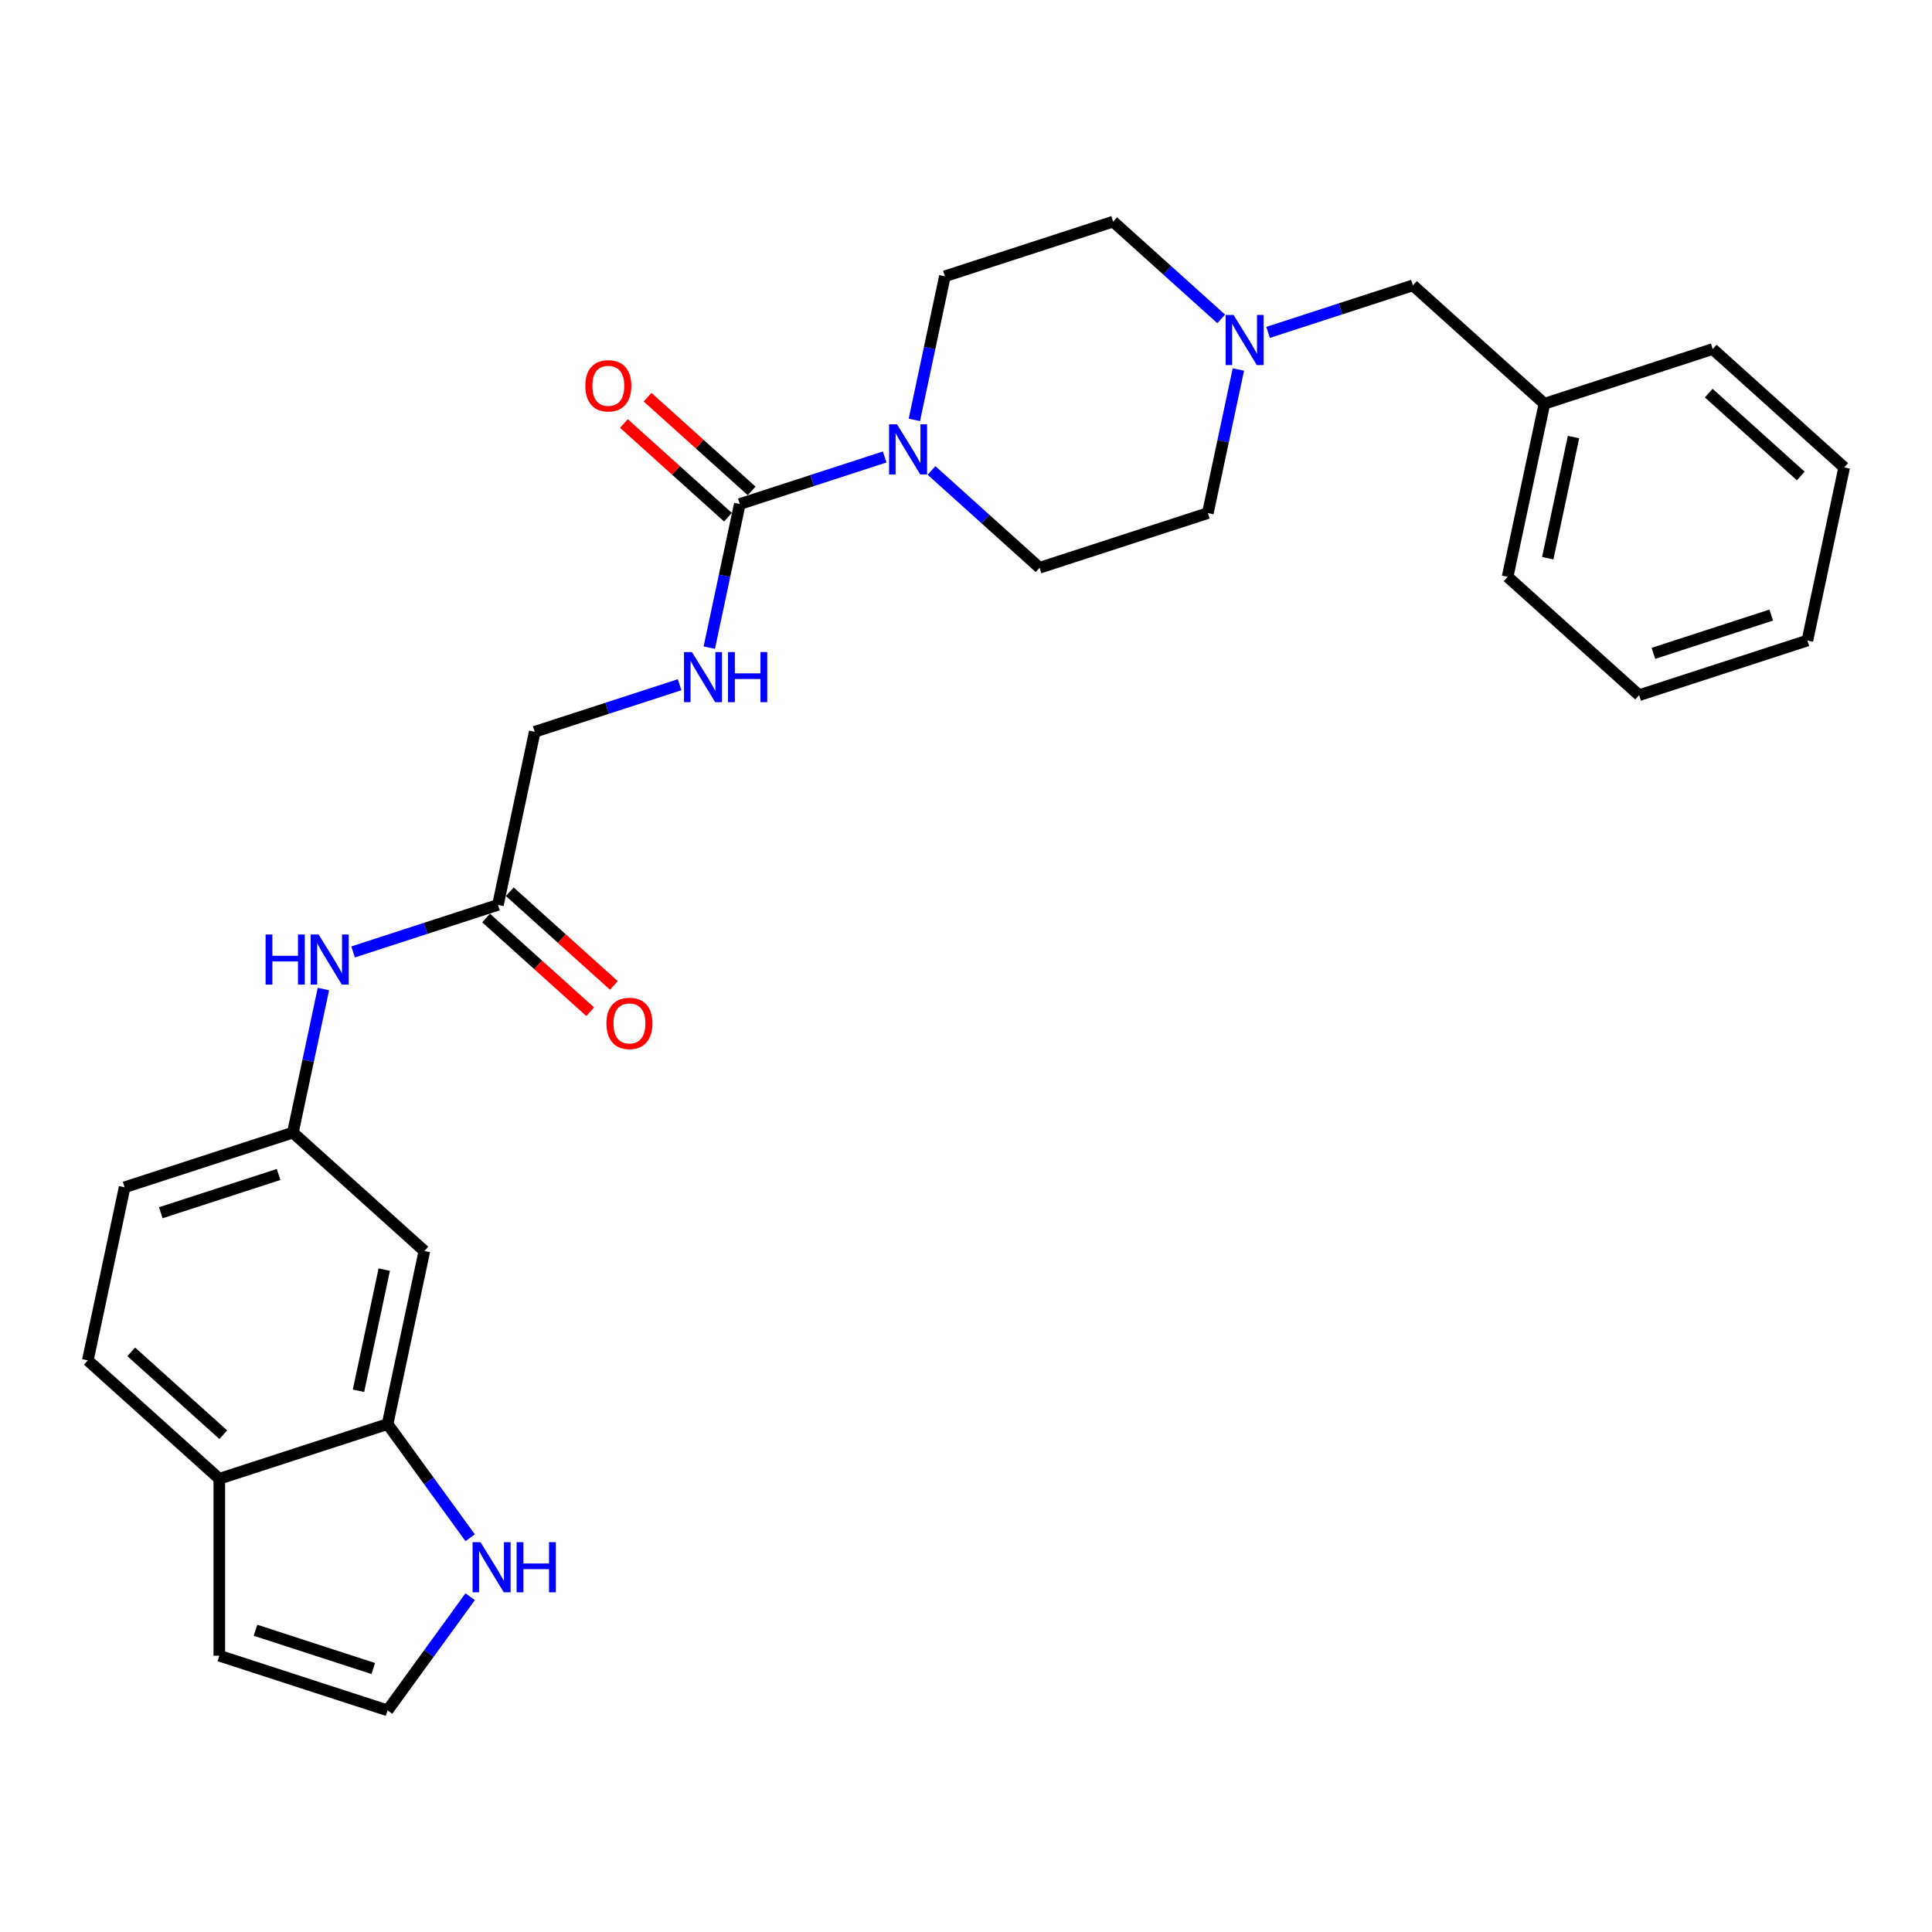 <?xml version='1.0' encoding='iso-8859-1'?>
<svg version='1.1' baseProfile='full'
              xmlns='http://www.w3.org/2000/svg'
                      xmlns:rdkit='http://www.rdkit.org/xml'
                      xmlns:xlink='http://www.w3.org/1999/xlink'
                  xml:space='preserve'
width='1000px' height='1000px' viewBox='0 0 1000 1000'>
<!-- END OF HEADER -->
<rect style='opacity:1.0;fill:#FFFFFF;stroke:none' width='1000' height='1000' x='0' y='0'> </rect>
<path class='bond-0' d='M 382.922,260.894 L 420.41,248.714' style='fill:none;fill-rule:evenodd;stroke:#000000;stroke-width:6px;stroke-linecap:butt;stroke-linejoin:miter;stroke-opacity:1' />
<path class='bond-0' d='M 420.41,248.714 L 457.897,236.533' style='fill:none;fill-rule:evenodd;stroke:#0000FF;stroke-width:6px;stroke-linecap:butt;stroke-linejoin:miter;stroke-opacity:1' />
<path class='bond-3' d='M 382.922,260.894 L 375.023,298.056' style='fill:none;fill-rule:evenodd;stroke:#000000;stroke-width:6px;stroke-linecap:butt;stroke-linejoin:miter;stroke-opacity:1' />
<path class='bond-3' d='M 375.023,298.056 L 367.124,335.218' style='fill:none;fill-rule:evenodd;stroke:#0000FF;stroke-width:6px;stroke-linecap:butt;stroke-linejoin:miter;stroke-opacity:1' />
<path class='bond-11' d='M 389.05,254.088 L 362.118,229.838' style='fill:none;fill-rule:evenodd;stroke:#000000;stroke-width:6px;stroke-linecap:butt;stroke-linejoin:miter;stroke-opacity:1' />
<path class='bond-11' d='M 362.118,229.838 L 335.186,205.589' style='fill:none;fill-rule:evenodd;stroke:#FF0000;stroke-width:6px;stroke-linecap:butt;stroke-linejoin:miter;stroke-opacity:1' />
<path class='bond-11' d='M 376.794,267.7 L 349.862,243.45' style='fill:none;fill-rule:evenodd;stroke:#000000;stroke-width:6px;stroke-linecap:butt;stroke-linejoin:miter;stroke-opacity:1' />
<path class='bond-11' d='M 349.862,243.45 L 322.93,219.201' style='fill:none;fill-rule:evenodd;stroke:#FF0000;stroke-width:6px;stroke-linecap:butt;stroke-linejoin:miter;stroke-opacity:1' />
<path class='bond-12' d='M 482.148,243.511 L 510.115,268.693' style='fill:none;fill-rule:evenodd;stroke:#0000FF;stroke-width:6px;stroke-linecap:butt;stroke-linejoin:miter;stroke-opacity:1' />
<path class='bond-12' d='M 510.115,268.693 L 538.082,293.874' style='fill:none;fill-rule:evenodd;stroke:#000000;stroke-width:6px;stroke-linecap:butt;stroke-linejoin:miter;stroke-opacity:1' />
<path class='bond-13' d='M 473.266,217.336 L 481.165,180.173' style='fill:none;fill-rule:evenodd;stroke:#0000FF;stroke-width:6px;stroke-linecap:butt;stroke-linejoin:miter;stroke-opacity:1' />
<path class='bond-13' d='M 481.165,180.173 L 489.064,143.011' style='fill:none;fill-rule:evenodd;stroke:#000000;stroke-width:6px;stroke-linecap:butt;stroke-linejoin:miter;stroke-opacity:1' />
<path class='bond-1' d='M 200.615,737.105 L 219.656,647.523' style='fill:none;fill-rule:evenodd;stroke:#000000;stroke-width:6px;stroke-linecap:butt;stroke-linejoin:miter;stroke-opacity:1' />
<path class='bond-1' d='M 185.555,719.859 L 198.884,657.152' style='fill:none;fill-rule:evenodd;stroke:#000000;stroke-width:6px;stroke-linecap:butt;stroke-linejoin:miter;stroke-opacity:1' />
<path class='bond-4' d='M 200.615,737.105 L 221.988,766.522' style='fill:none;fill-rule:evenodd;stroke:#000000;stroke-width:6px;stroke-linecap:butt;stroke-linejoin:miter;stroke-opacity:1' />
<path class='bond-4' d='M 221.988,766.522 L 243.361,795.939' style='fill:none;fill-rule:evenodd;stroke:#0000FF;stroke-width:6px;stroke-linecap:butt;stroke-linejoin:miter;stroke-opacity:1' />
<path class='bond-29' d='M 200.615,737.105 L 113.514,765.405' style='fill:none;fill-rule:evenodd;stroke:#000000;stroke-width:6px;stroke-linecap:butt;stroke-linejoin:miter;stroke-opacity:1' />
<path class='bond-2' d='M 632.099,165.074 L 604.132,139.892' style='fill:none;fill-rule:evenodd;stroke:#0000FF;stroke-width:6px;stroke-linecap:butt;stroke-linejoin:miter;stroke-opacity:1' />
<path class='bond-2' d='M 604.132,139.892 L 576.165,114.711' style='fill:none;fill-rule:evenodd;stroke:#000000;stroke-width:6px;stroke-linecap:butt;stroke-linejoin:miter;stroke-opacity:1' />
<path class='bond-17' d='M 656.35,172.052 L 693.838,159.871' style='fill:none;fill-rule:evenodd;stroke:#0000FF;stroke-width:6px;stroke-linecap:butt;stroke-linejoin:miter;stroke-opacity:1' />
<path class='bond-17' d='M 693.838,159.871 L 731.325,147.691' style='fill:none;fill-rule:evenodd;stroke:#000000;stroke-width:6px;stroke-linecap:butt;stroke-linejoin:miter;stroke-opacity:1' />
<path class='bond-28' d='M 640.981,191.25 L 633.082,228.412' style='fill:none;fill-rule:evenodd;stroke:#0000FF;stroke-width:6px;stroke-linecap:butt;stroke-linejoin:miter;stroke-opacity:1' />
<path class='bond-28' d='M 633.082,228.412 L 625.183,265.574' style='fill:none;fill-rule:evenodd;stroke:#000000;stroke-width:6px;stroke-linecap:butt;stroke-linejoin:miter;stroke-opacity:1' />
<path class='bond-16' d='M 351.755,354.416 L 314.268,366.596' style='fill:none;fill-rule:evenodd;stroke:#0000FF;stroke-width:6px;stroke-linecap:butt;stroke-linejoin:miter;stroke-opacity:1' />
<path class='bond-16' d='M 314.268,366.596 L 276.78,378.777' style='fill:none;fill-rule:evenodd;stroke:#000000;stroke-width:6px;stroke-linecap:butt;stroke-linejoin:miter;stroke-opacity:1' />
<path class='bond-7' d='M 243.361,826.455 L 221.988,855.872' style='fill:none;fill-rule:evenodd;stroke:#0000FF;stroke-width:6px;stroke-linecap:butt;stroke-linejoin:miter;stroke-opacity:1' />
<path class='bond-7' d='M 221.988,855.872 L 200.615,885.289' style='fill:none;fill-rule:evenodd;stroke:#000000;stroke-width:6px;stroke-linecap:butt;stroke-linejoin:miter;stroke-opacity:1' />
<path class='bond-5' d='M 219.656,647.523 L 151.597,586.241' style='fill:none;fill-rule:evenodd;stroke:#000000;stroke-width:6px;stroke-linecap:butt;stroke-linejoin:miter;stroke-opacity:1' />
<path class='bond-6' d='M 257.739,468.359 L 276.78,378.777' style='fill:none;fill-rule:evenodd;stroke:#000000;stroke-width:6px;stroke-linecap:butt;stroke-linejoin:miter;stroke-opacity:1' />
<path class='bond-8' d='M 257.739,468.359 L 220.251,480.539' style='fill:none;fill-rule:evenodd;stroke:#000000;stroke-width:6px;stroke-linecap:butt;stroke-linejoin:miter;stroke-opacity:1' />
<path class='bond-8' d='M 220.251,480.539 L 182.763,492.72' style='fill:none;fill-rule:evenodd;stroke:#0000FF;stroke-width:6px;stroke-linecap:butt;stroke-linejoin:miter;stroke-opacity:1' />
<path class='bond-15' d='M 251.611,475.165 L 278.543,499.415' style='fill:none;fill-rule:evenodd;stroke:#000000;stroke-width:6px;stroke-linecap:butt;stroke-linejoin:miter;stroke-opacity:1' />
<path class='bond-15' d='M 278.543,499.415 L 305.475,523.664' style='fill:none;fill-rule:evenodd;stroke:#FF0000;stroke-width:6px;stroke-linecap:butt;stroke-linejoin:miter;stroke-opacity:1' />
<path class='bond-15' d='M 263.867,461.553 L 290.799,485.803' style='fill:none;fill-rule:evenodd;stroke:#000000;stroke-width:6px;stroke-linecap:butt;stroke-linejoin:miter;stroke-opacity:1' />
<path class='bond-15' d='M 290.799,485.803 L 317.731,510.052' style='fill:none;fill-rule:evenodd;stroke:#FF0000;stroke-width:6px;stroke-linecap:butt;stroke-linejoin:miter;stroke-opacity:1' />
<path class='bond-30' d='M 200.615,885.289 L 113.514,856.989' style='fill:none;fill-rule:evenodd;stroke:#000000;stroke-width:6px;stroke-linecap:butt;stroke-linejoin:miter;stroke-opacity:1' />
<path class='bond-30' d='M 193.21,863.624 L 132.239,843.814' style='fill:none;fill-rule:evenodd;stroke:#000000;stroke-width:6px;stroke-linecap:butt;stroke-linejoin:miter;stroke-opacity:1' />
<path class='bond-10' d='M 167.395,511.917 L 159.496,549.079' style='fill:none;fill-rule:evenodd;stroke:#0000FF;stroke-width:6px;stroke-linecap:butt;stroke-linejoin:miter;stroke-opacity:1' />
<path class='bond-10' d='M 159.496,549.079 L 151.597,586.241' style='fill:none;fill-rule:evenodd;stroke:#000000;stroke-width:6px;stroke-linecap:butt;stroke-linejoin:miter;stroke-opacity:1' />
<path class='bond-9' d='M 113.514,765.405 L 45.455,704.124' style='fill:none;fill-rule:evenodd;stroke:#000000;stroke-width:6px;stroke-linecap:butt;stroke-linejoin:miter;stroke-opacity:1' />
<path class='bond-9' d='M 115.561,742.601 L 67.92,699.704' style='fill:none;fill-rule:evenodd;stroke:#000000;stroke-width:6px;stroke-linecap:butt;stroke-linejoin:miter;stroke-opacity:1' />
<path class='bond-14' d='M 113.514,765.405 L 113.514,856.989' style='fill:none;fill-rule:evenodd;stroke:#000000;stroke-width:6px;stroke-linecap:butt;stroke-linejoin:miter;stroke-opacity:1' />
<path class='bond-21' d='M 151.597,586.241 L 64.496,614.542' style='fill:none;fill-rule:evenodd;stroke:#000000;stroke-width:6px;stroke-linecap:butt;stroke-linejoin:miter;stroke-opacity:1' />
<path class='bond-21' d='M 144.192,607.907 L 83.221,627.717' style='fill:none;fill-rule:evenodd;stroke:#000000;stroke-width:6px;stroke-linecap:butt;stroke-linejoin:miter;stroke-opacity:1' />
<path class='bond-19' d='M 538.082,293.874 L 625.183,265.574' style='fill:none;fill-rule:evenodd;stroke:#000000;stroke-width:6px;stroke-linecap:butt;stroke-linejoin:miter;stroke-opacity:1' />
<path class='bond-20' d='M 489.064,143.011 L 576.165,114.711' style='fill:none;fill-rule:evenodd;stroke:#000000;stroke-width:6px;stroke-linecap:butt;stroke-linejoin:miter;stroke-opacity:1' />
<path class='bond-22' d='M 731.325,147.691 L 799.385,208.972' style='fill:none;fill-rule:evenodd;stroke:#000000;stroke-width:6px;stroke-linecap:butt;stroke-linejoin:miter;stroke-opacity:1' />
<path class='bond-18' d='M 45.455,704.124 L 64.496,614.542' style='fill:none;fill-rule:evenodd;stroke:#000000;stroke-width:6px;stroke-linecap:butt;stroke-linejoin:miter;stroke-opacity:1' />
<path class='bond-23' d='M 799.385,208.972 L 780.344,298.554' style='fill:none;fill-rule:evenodd;stroke:#000000;stroke-width:6px;stroke-linecap:butt;stroke-linejoin:miter;stroke-opacity:1' />
<path class='bond-23' d='M 814.445,226.218 L 801.116,288.925' style='fill:none;fill-rule:evenodd;stroke:#000000;stroke-width:6px;stroke-linecap:butt;stroke-linejoin:miter;stroke-opacity:1' />
<path class='bond-24' d='M 799.385,208.972 L 886.486,180.671' style='fill:none;fill-rule:evenodd;stroke:#000000;stroke-width:6px;stroke-linecap:butt;stroke-linejoin:miter;stroke-opacity:1' />
<path class='bond-26' d='M 780.344,298.554 L 848.403,359.835' style='fill:none;fill-rule:evenodd;stroke:#000000;stroke-width:6px;stroke-linecap:butt;stroke-linejoin:miter;stroke-opacity:1' />
<path class='bond-25' d='M 886.486,180.671 L 954.545,241.953' style='fill:none;fill-rule:evenodd;stroke:#000000;stroke-width:6px;stroke-linecap:butt;stroke-linejoin:miter;stroke-opacity:1' />
<path class='bond-25' d='M 884.439,203.475 L 932.08,246.372' style='fill:none;fill-rule:evenodd;stroke:#000000;stroke-width:6px;stroke-linecap:butt;stroke-linejoin:miter;stroke-opacity:1' />
<path class='bond-27' d='M 954.545,241.953 L 935.504,331.534' style='fill:none;fill-rule:evenodd;stroke:#000000;stroke-width:6px;stroke-linecap:butt;stroke-linejoin:miter;stroke-opacity:1' />
<path class='bond-31' d='M 848.403,359.835 L 935.504,331.534' style='fill:none;fill-rule:evenodd;stroke:#000000;stroke-width:6px;stroke-linecap:butt;stroke-linejoin:miter;stroke-opacity:1' />
<path class='bond-31' d='M 855.808,338.17 L 916.779,318.359' style='fill:none;fill-rule:evenodd;stroke:#000000;stroke-width:6px;stroke-linecap:butt;stroke-linejoin:miter;stroke-opacity:1' />
<path  class='atom-1' d='M 464.29 219.625
L 472.789 233.363
Q 473.631 234.718, 474.987 237.172
Q 476.342 239.627, 476.415 239.773
L 476.415 219.625
L 479.859 219.625
L 479.859 245.562
L 476.305 245.562
L 467.184 230.542
Q 466.121 228.783, 464.986 226.769
Q 463.887 224.754, 463.557 224.131
L 463.557 245.562
L 460.187 245.562
L 460.187 219.625
L 464.29 219.625
' fill='#0000FF'/>
<path  class='atom-3' d='M 638.491 163.024
L 646.99 176.761
Q 647.833 178.117, 649.188 180.571
Q 650.544 183.025, 650.617 183.172
L 650.617 163.024
L 654.061 163.024
L 654.061 188.96
L 650.507 188.96
L 641.385 173.94
Q 640.323 172.182, 639.187 170.167
Q 638.088 168.152, 637.759 167.529
L 637.759 188.96
L 634.388 188.96
L 634.388 163.024
L 638.491 163.024
' fill='#0000FF'/>
<path  class='atom-4' d='M 358.148 337.508
L 366.647 351.245
Q 367.489 352.601, 368.845 355.055
Q 370.2 357.51, 370.273 357.656
L 370.273 337.508
L 373.717 337.508
L 373.717 363.444
L 370.163 363.444
L 361.042 348.425
Q 359.979 346.666, 358.844 344.651
Q 357.745 342.637, 357.415 342.014
L 357.415 363.444
L 354.045 363.444
L 354.045 337.508
L 358.148 337.508
' fill='#0000FF'/>
<path  class='atom-4' d='M 376.831 337.508
L 380.347 337.508
L 380.347 348.534
L 393.609 348.534
L 393.609 337.508
L 397.125 337.508
L 397.125 363.444
L 393.609 363.444
L 393.609 351.465
L 380.347 351.465
L 380.347 363.444
L 376.831 363.444
L 376.831 337.508
' fill='#0000FF'/>
<path  class='atom-5' d='M 248.713 798.229
L 257.212 811.966
Q 258.055 813.322, 259.41 815.776
Q 260.766 818.231, 260.839 818.377
L 260.839 798.229
L 264.282 798.229
L 264.282 824.165
L 260.729 824.165
L 251.607 809.146
Q 250.545 807.387, 249.409 805.372
Q 248.31 803.357, 247.981 802.735
L 247.981 824.165
L 244.61 824.165
L 244.61 798.229
L 248.713 798.229
' fill='#0000FF'/>
<path  class='atom-5' d='M 267.396 798.229
L 270.913 798.229
L 270.913 809.255
L 284.174 809.255
L 284.174 798.229
L 287.691 798.229
L 287.691 824.165
L 284.174 824.165
L 284.174 812.186
L 270.913 812.186
L 270.913 824.165
L 267.396 824.165
L 267.396 798.229
' fill='#0000FF'/>
<path  class='atom-9' d='M 137.466 483.691
L 140.983 483.691
L 140.983 494.718
L 154.244 494.718
L 154.244 483.691
L 157.761 483.691
L 157.761 509.628
L 154.244 509.628
L 154.244 497.649
L 140.983 497.649
L 140.983 509.628
L 137.466 509.628
L 137.466 483.691
' fill='#0000FF'/>
<path  class='atom-9' d='M 164.905 483.691
L 173.404 497.429
Q 174.246 498.784, 175.602 501.239
Q 176.957 503.693, 177.03 503.84
L 177.03 483.691
L 180.474 483.691
L 180.474 509.628
L 176.92 509.628
L 167.799 494.608
Q 166.736 492.85, 165.601 490.835
Q 164.502 488.82, 164.172 488.197
L 164.172 509.628
L 160.802 509.628
L 160.802 483.691
L 164.905 483.691
' fill='#0000FF'/>
<path  class='atom-12' d='M 302.957 199.686
Q 302.957 193.459, 306.034 189.978
Q 309.111 186.498, 314.862 186.498
Q 320.614 186.498, 323.691 189.978
Q 326.768 193.459, 326.768 199.686
Q 326.768 205.987, 323.654 209.577
Q 320.541 213.131, 314.862 213.131
Q 309.148 213.131, 306.034 209.577
Q 302.957 206.024, 302.957 199.686
M 314.862 210.2
Q 318.819 210.2, 320.944 207.562
Q 323.105 204.888, 323.105 199.686
Q 323.105 194.594, 320.944 192.03
Q 318.819 189.429, 314.862 189.429
Q 310.906 189.429, 308.745 191.993
Q 306.62 194.558, 306.62 199.686
Q 306.62 204.925, 308.745 207.562
Q 310.906 210.2, 314.862 210.2
' fill='#FF0000'/>
<path  class='atom-16' d='M 313.892 529.713
Q 313.892 523.486, 316.97 520.005
Q 320.047 516.525, 325.798 516.525
Q 331.55 516.525, 334.627 520.005
Q 337.704 523.486, 337.704 529.713
Q 337.704 536.014, 334.59 539.604
Q 331.476 543.158, 325.798 543.158
Q 320.084 543.158, 316.97 539.604
Q 313.892 536.051, 313.892 529.713
M 325.798 540.227
Q 329.755 540.227, 331.879 537.589
Q 334.041 534.915, 334.041 529.713
Q 334.041 524.621, 331.879 522.057
Q 329.755 519.456, 325.798 519.456
Q 321.842 519.456, 319.681 522.02
Q 317.556 524.585, 317.556 529.713
Q 317.556 534.952, 319.681 537.589
Q 321.842 540.227, 325.798 540.227
' fill='#FF0000'/>
</svg>
